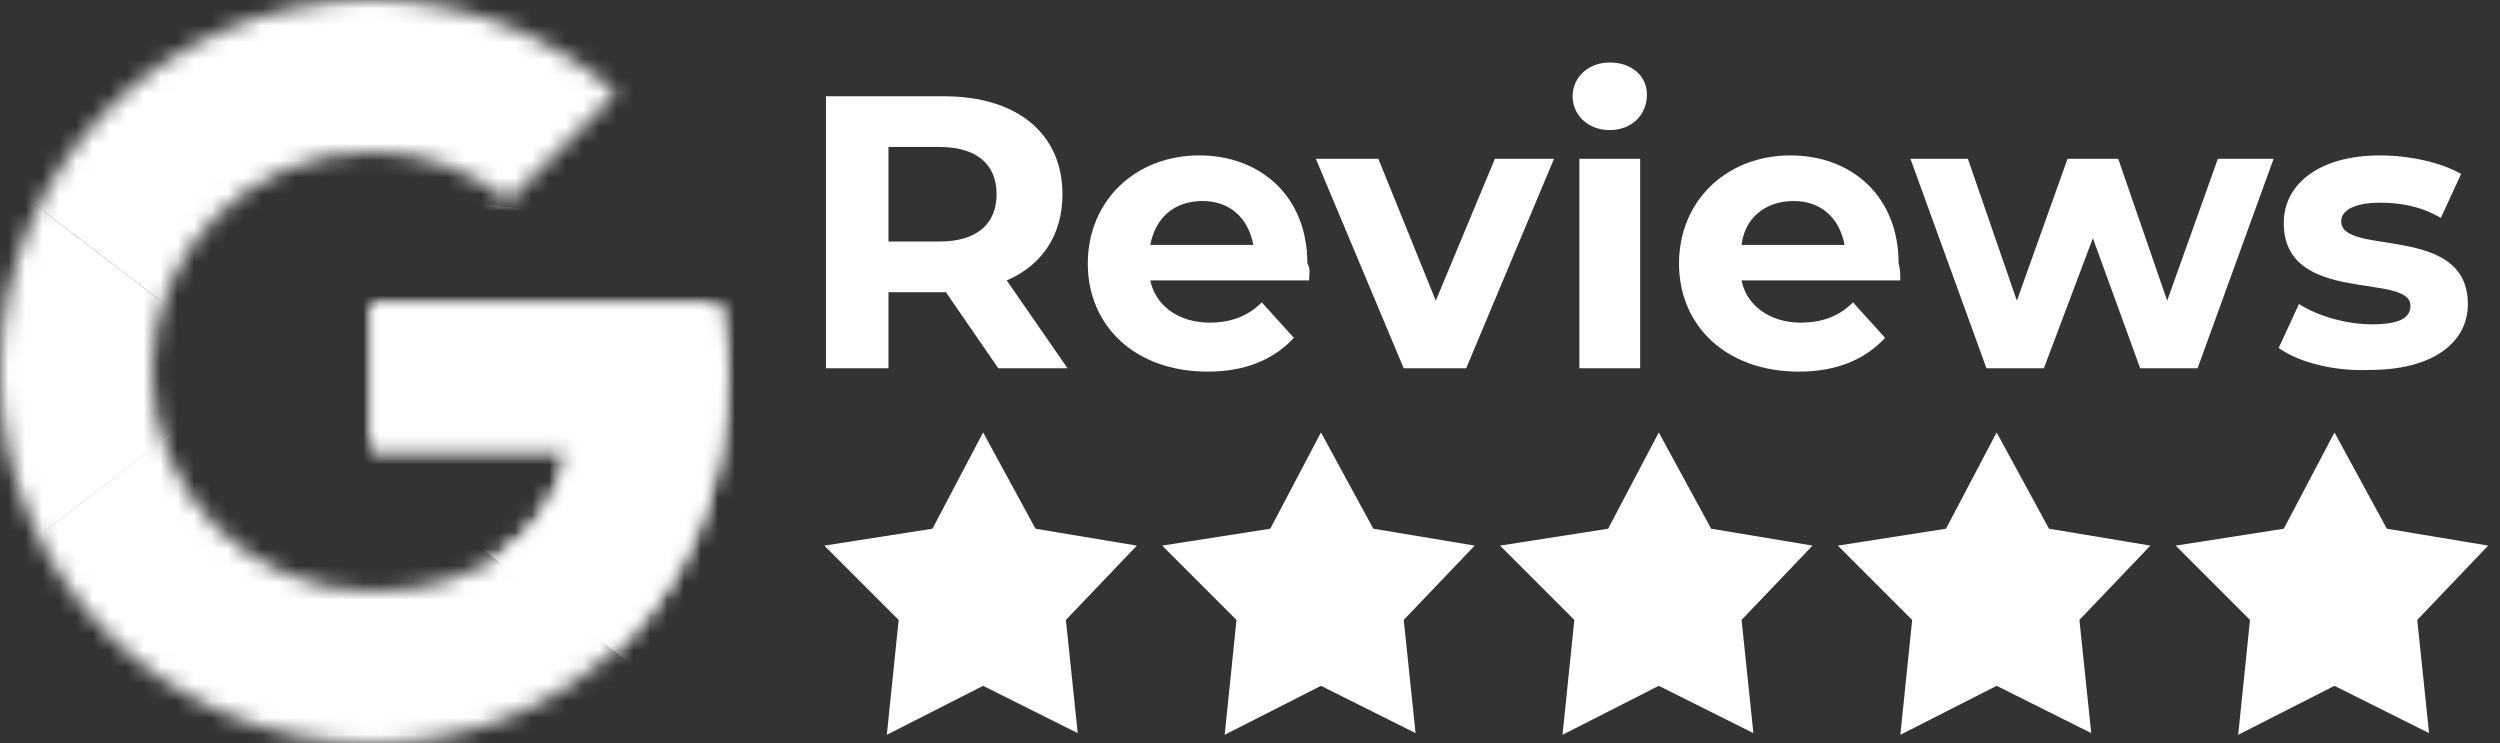 <svg xmlns="http://www.w3.org/2000/svg" width="148" height="44" viewBox="0 0 148 44" fill="none"><rect x="0" y="0" width="148" height="44" fill="#333333" stroke="none"/><mask id="mask0_88_115" style="mask-type:luminance" maskUnits="userSpaceOnUse" x="0" y="0" width="43" height="44"><path d="M42.5 18H22V26.5H33.8C32.7 31.9 28.1 35 22 35C14.8 35 9 29.2 9 22C9 14.8 14.8 9 22 9C25.1 9 27.9 10.1 30.1 11.9L36.5 5.5C32.6 2.1 27.6 0 22 0C9.8 0 0 9.8 0 22C0 34.2 9.8 44 22 44C33 44 43 36 43 22C43 20.7 42.8 19.3 42.5 18Z" fill="white"></path></mask><g mask="url(#mask0_88_115)"><path d="M-2 35V9L15 22L-2 35Z" fill="white"></path></g><mask id="mask1_88_115" style="mask-type:luminance" maskUnits="userSpaceOnUse" x="0" y="0" width="43" height="44"><path d="M42.5 18H22V26.5H33.8C32.7 31.9 28.1 35 22 35C14.8 35 9 29.2 9 22C9 14.8 14.8 9 22 9C25.1 9 27.9 10.1 30.1 11.9L36.5 5.5C32.6 2.1 27.6 0 22 0C9.8 0 0 9.8 0 22C0 34.2 9.8 44 22 44C33 44 43 36 43 22C43 20.7 42.8 19.3 42.5 18Z" fill="white"></path></mask><g mask="url(#mask1_88_115)"><path d="M-2 9L15 22L22 15.9L46 12V-2H-2V9Z" fill="white"></path></g><mask id="mask2_88_115" style="mask-type:luminance" maskUnits="userSpaceOnUse" x="0" y="0" width="43" height="44"><path d="M42.5 18H22V26.5H33.8C32.7 31.9 28.1 35 22 35C14.8 35 9 29.2 9 22C9 14.8 14.8 9 22 9C25.1 9 27.9 10.1 30.1 11.9L36.5 5.5C32.6 2.1 27.6 0 22 0C9.8 0 0 9.8 0 22C0 34.2 9.8 44 22 44C33 44 43 36 43 22C43 20.7 42.8 19.3 42.5 18Z" fill="white"></path></mask><g mask="url(#mask2_88_115)"><path d="M-2 35L28 12L35.9 13L46 -2V46H-2V35Z" fill="white"></path></g><mask id="mask3_88_115" style="mask-type:luminance" maskUnits="userSpaceOnUse" x="0" y="0" width="43" height="44"><path d="M42.5 18H22V26.5H33.8C32.7 31.9 28.1 35 22 35C14.8 35 9 29.2 9 22C9 14.8 14.8 9 22 9C25.1 9 27.9 10.1 30.1 11.9L36.5 5.5C32.6 2.1 27.6 0 22 0C9.8 0 0 9.8 0 22C0 34.2 9.8 44 22 44C33 44 43 36 43 22C43 20.7 42.8 19.3 42.5 18Z" fill="white"></path></mask><g mask="url(#mask3_88_115)"><path d="M46 46L15 22L11 19L46 9V46Z" fill="white"></path></g><path d="M59.098 21.8L55.998 17.3H55.798H52.598V21.8H48.898V5.7H55.898C60.198 5.7 62.898 7.9 62.898 11.5C62.898 13.9 61.698 15.7 59.598 16.6L63.198 21.8H59.098ZM55.598 8.7H52.598V14.3H55.598C57.898 14.3 58.998 13.2 58.998 11.5C58.998 9.7 57.798 8.7 55.598 8.7Z" fill="white"></path><path d="M77.498 16.6H68.098C68.398 18.1 69.798 19.1 71.598 19.1C72.898 19.1 73.898 18.7 74.698 17.9L76.598 20C75.398 21.3 73.698 22 71.498 22C67.198 22 64.398 19.3 64.398 15.6C64.398 11.9 67.198 9.2 70.998 9.2C74.598 9.2 77.398 11.6 77.398 15.6C77.598 15.9 77.498 16.3 77.498 16.6ZM68.098 14.5H74.198C73.898 12.9 72.798 11.9 71.198 11.9C69.498 11.9 68.398 12.9 68.098 14.5Z" fill="white"></path><path d="M91.998 9.4L86.798 21.8H83.098L77.898 9.4H81.598L84.998 17.8L88.498 9.4H91.998Z" fill="white"></path><path d="M93.098 5.7C93.098 4.6 93.998 3.7 95.298 3.7C96.598 3.7 97.498 4.5 97.498 5.6C97.498 6.8 96.598 7.7 95.298 7.7C93.998 7.7 93.098 6.8 93.098 5.7ZM93.498 9.4H97.098V21.8H93.498V9.4Z" fill="white"></path><path d="M112.498 16.6H103.098C103.398 18.1 104.798 19.1 106.598 19.1C107.898 19.1 108.898 18.7 109.698 17.9L111.598 20C110.398 21.3 108.698 22 106.498 22C102.198 22 99.398 19.3 99.398 15.6C99.398 11.9 102.198 9.2 105.998 9.2C109.598 9.2 112.398 11.6 112.398 15.6C112.498 15.9 112.498 16.3 112.498 16.6ZM103.098 14.5H109.198C108.898 12.9 107.798 11.9 106.198 11.9C104.498 11.9 103.298 12.9 103.098 14.5Z" fill="white"></path><path d="M134.598 9.4L130.098 21.8H126.698L123.898 14.1L120.998 21.8H117.598L113.098 9.4H116.498L119.398 17.8L122.398 9.4H125.398L128.298 17.8L131.298 9.4H134.598Z" fill="white"></path><path d="M134.898 20.6L136.098 18C137.198 18.7 138.898 19.2 140.398 19.2C142.098 19.2 142.698 18.8 142.698 18.1C142.698 16.1 135.198 18.1 135.198 13.2C135.198 10.9 137.298 9.2 140.898 9.2C142.598 9.2 144.498 9.6 145.698 10.3L144.498 12.9C143.298 12.2 142.098 12 140.898 12C139.298 12 138.598 12.5 138.598 13.1C138.598 15.2 146.098 13.2 146.098 18C146.098 20.3 143.998 21.9 140.298 21.9C138.098 22 135.998 21.4 134.898 20.6Z" fill="white"></path><path d="M55.201 31.3L58.201 25.6L61.301 31.3L67.301 32.3L63.101 36.7L63.801 43.4L58.201 40.6L52.501 43.5L53.201 36.7L48.801 32.3L55.201 31.3Z" fill="white"></path><path d="M75.201 31.3L78.201 25.6L81.301 31.3L87.301 32.3L83.101 36.7L83.801 43.4L78.201 40.6L72.501 43.5L73.201 36.7L68.801 32.3L75.201 31.3Z" fill="white"></path><path d="M95.201 31.3L98.201 25.6L101.301 31.3L107.301 32.3L103.101 36.7L103.801 43.4L98.201 40.6L92.501 43.5L93.201 36.7L88.801 32.3L95.201 31.3Z" fill="white"></path><path d="M115.201 31.3L118.201 25.6L121.301 31.3L127.301 32.3L123.101 36.7L123.801 43.4L118.201 40.6L112.501 43.5L113.201 36.7L108.801 32.3L115.201 31.3Z" fill="white"></path><path d="M135.201 31.3L138.201 25.6L141.301 31.3L147.301 32.3L143.101 36.7L143.801 43.4L138.201 40.6L132.501 43.5L133.201 36.7L128.801 32.3L135.201 31.3Z" fill="white"></path></svg>
